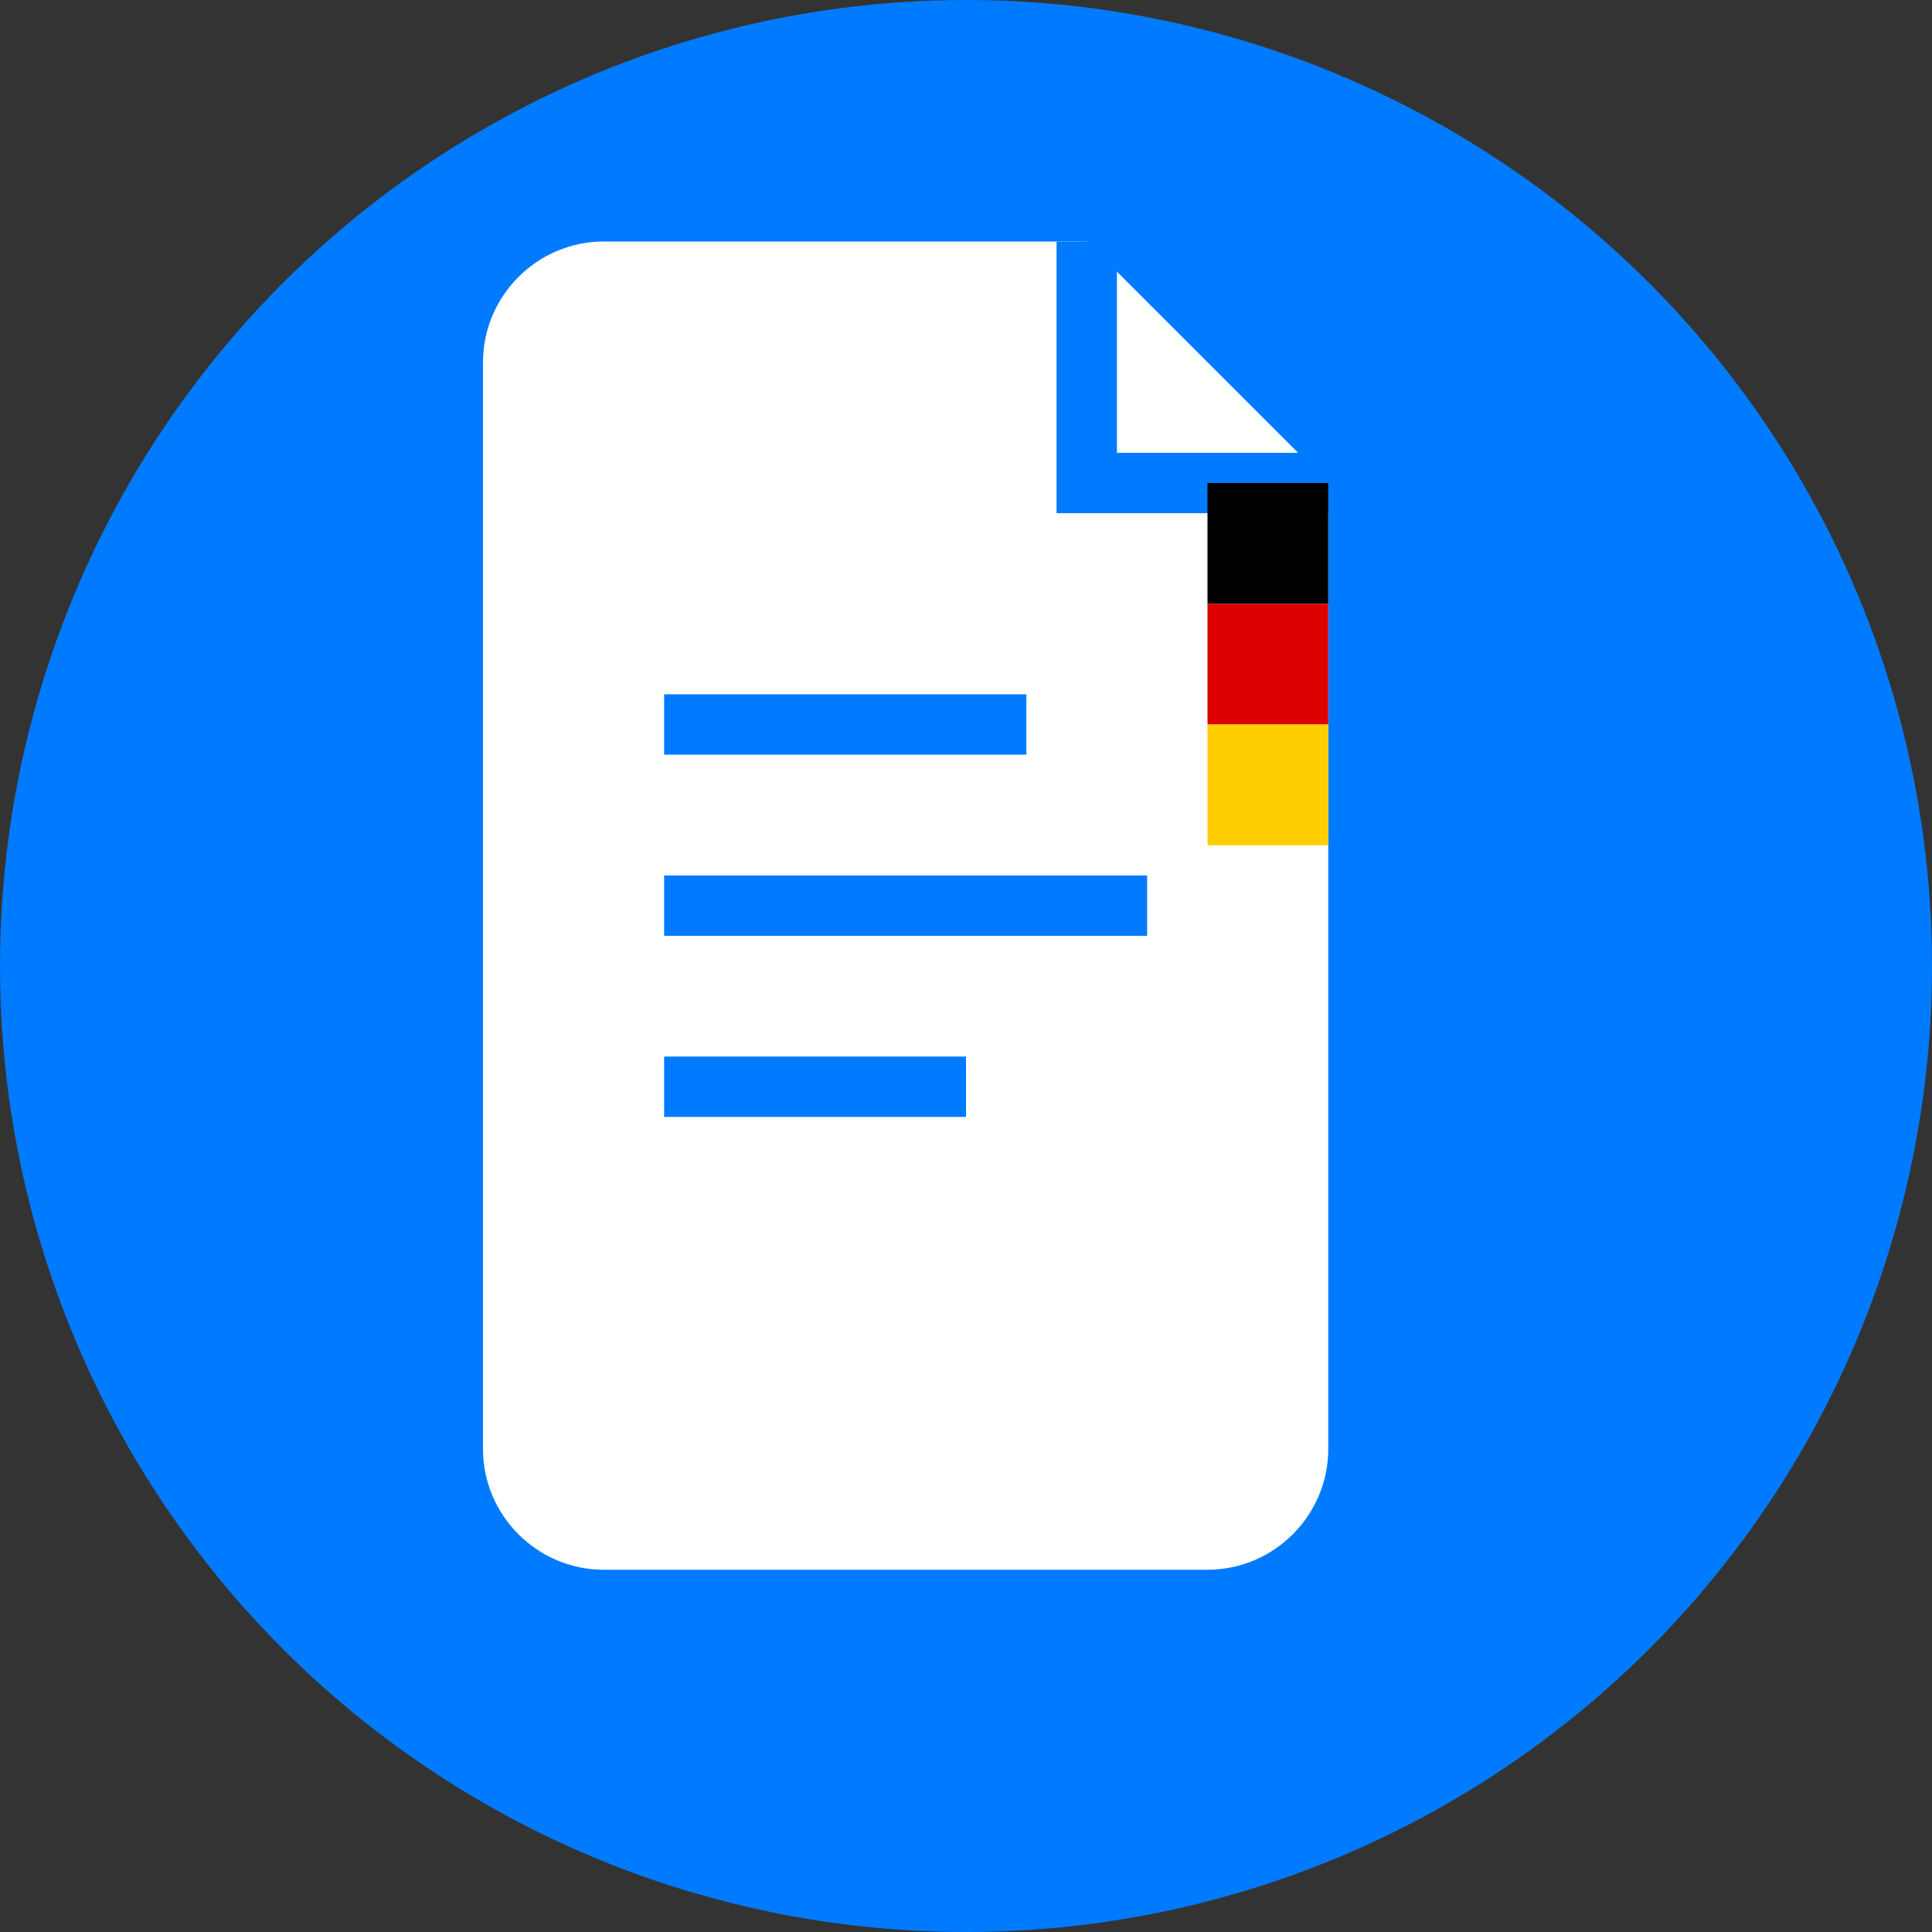<svg xmlns="http://www.w3.org/2000/svg" viewBox="0 0 32 32" fill="none">
  <rect x="0" y="0" width="32" height="32" fill="#333333" stroke="none"/>
  <!-- Background circle -->
  <circle cx="16" cy="16" r="16" fill="#007bff"/>
  
  <!-- Book/document icon representing education -->
  <path d="M8 6c0-1.1.9-2 2-2h8l4 4v16c0 1.1-.9 2-2 2H10c-1.1 0-2-.9-2-2V6z" fill="white"/>
  <path d="M18 4v4h4" stroke="#007bff" stroke-width="1" fill="none"/>
  
  <!-- Text lines representing language content -->
  <line x1="11" y1="12" x2="17" y2="12" stroke="#007bff" stroke-width="1"/>
  <line x1="11" y1="15" x2="19" y2="15" stroke="#007bff" stroke-width="1"/>
  <line x1="11" y1="18" x2="16" y2="18" stroke="#007bff" stroke-width="1"/>
  
  <!-- German flag colors accent -->
  <rect x="20" y="8" width="2" height="2" fill="#000000"/>
  <rect x="20" y="10" width="2" height="2" fill="#dd0000"/>
  <rect x="20" y="12" width="2" height="2" fill="#ffce00"/>
</svg>
